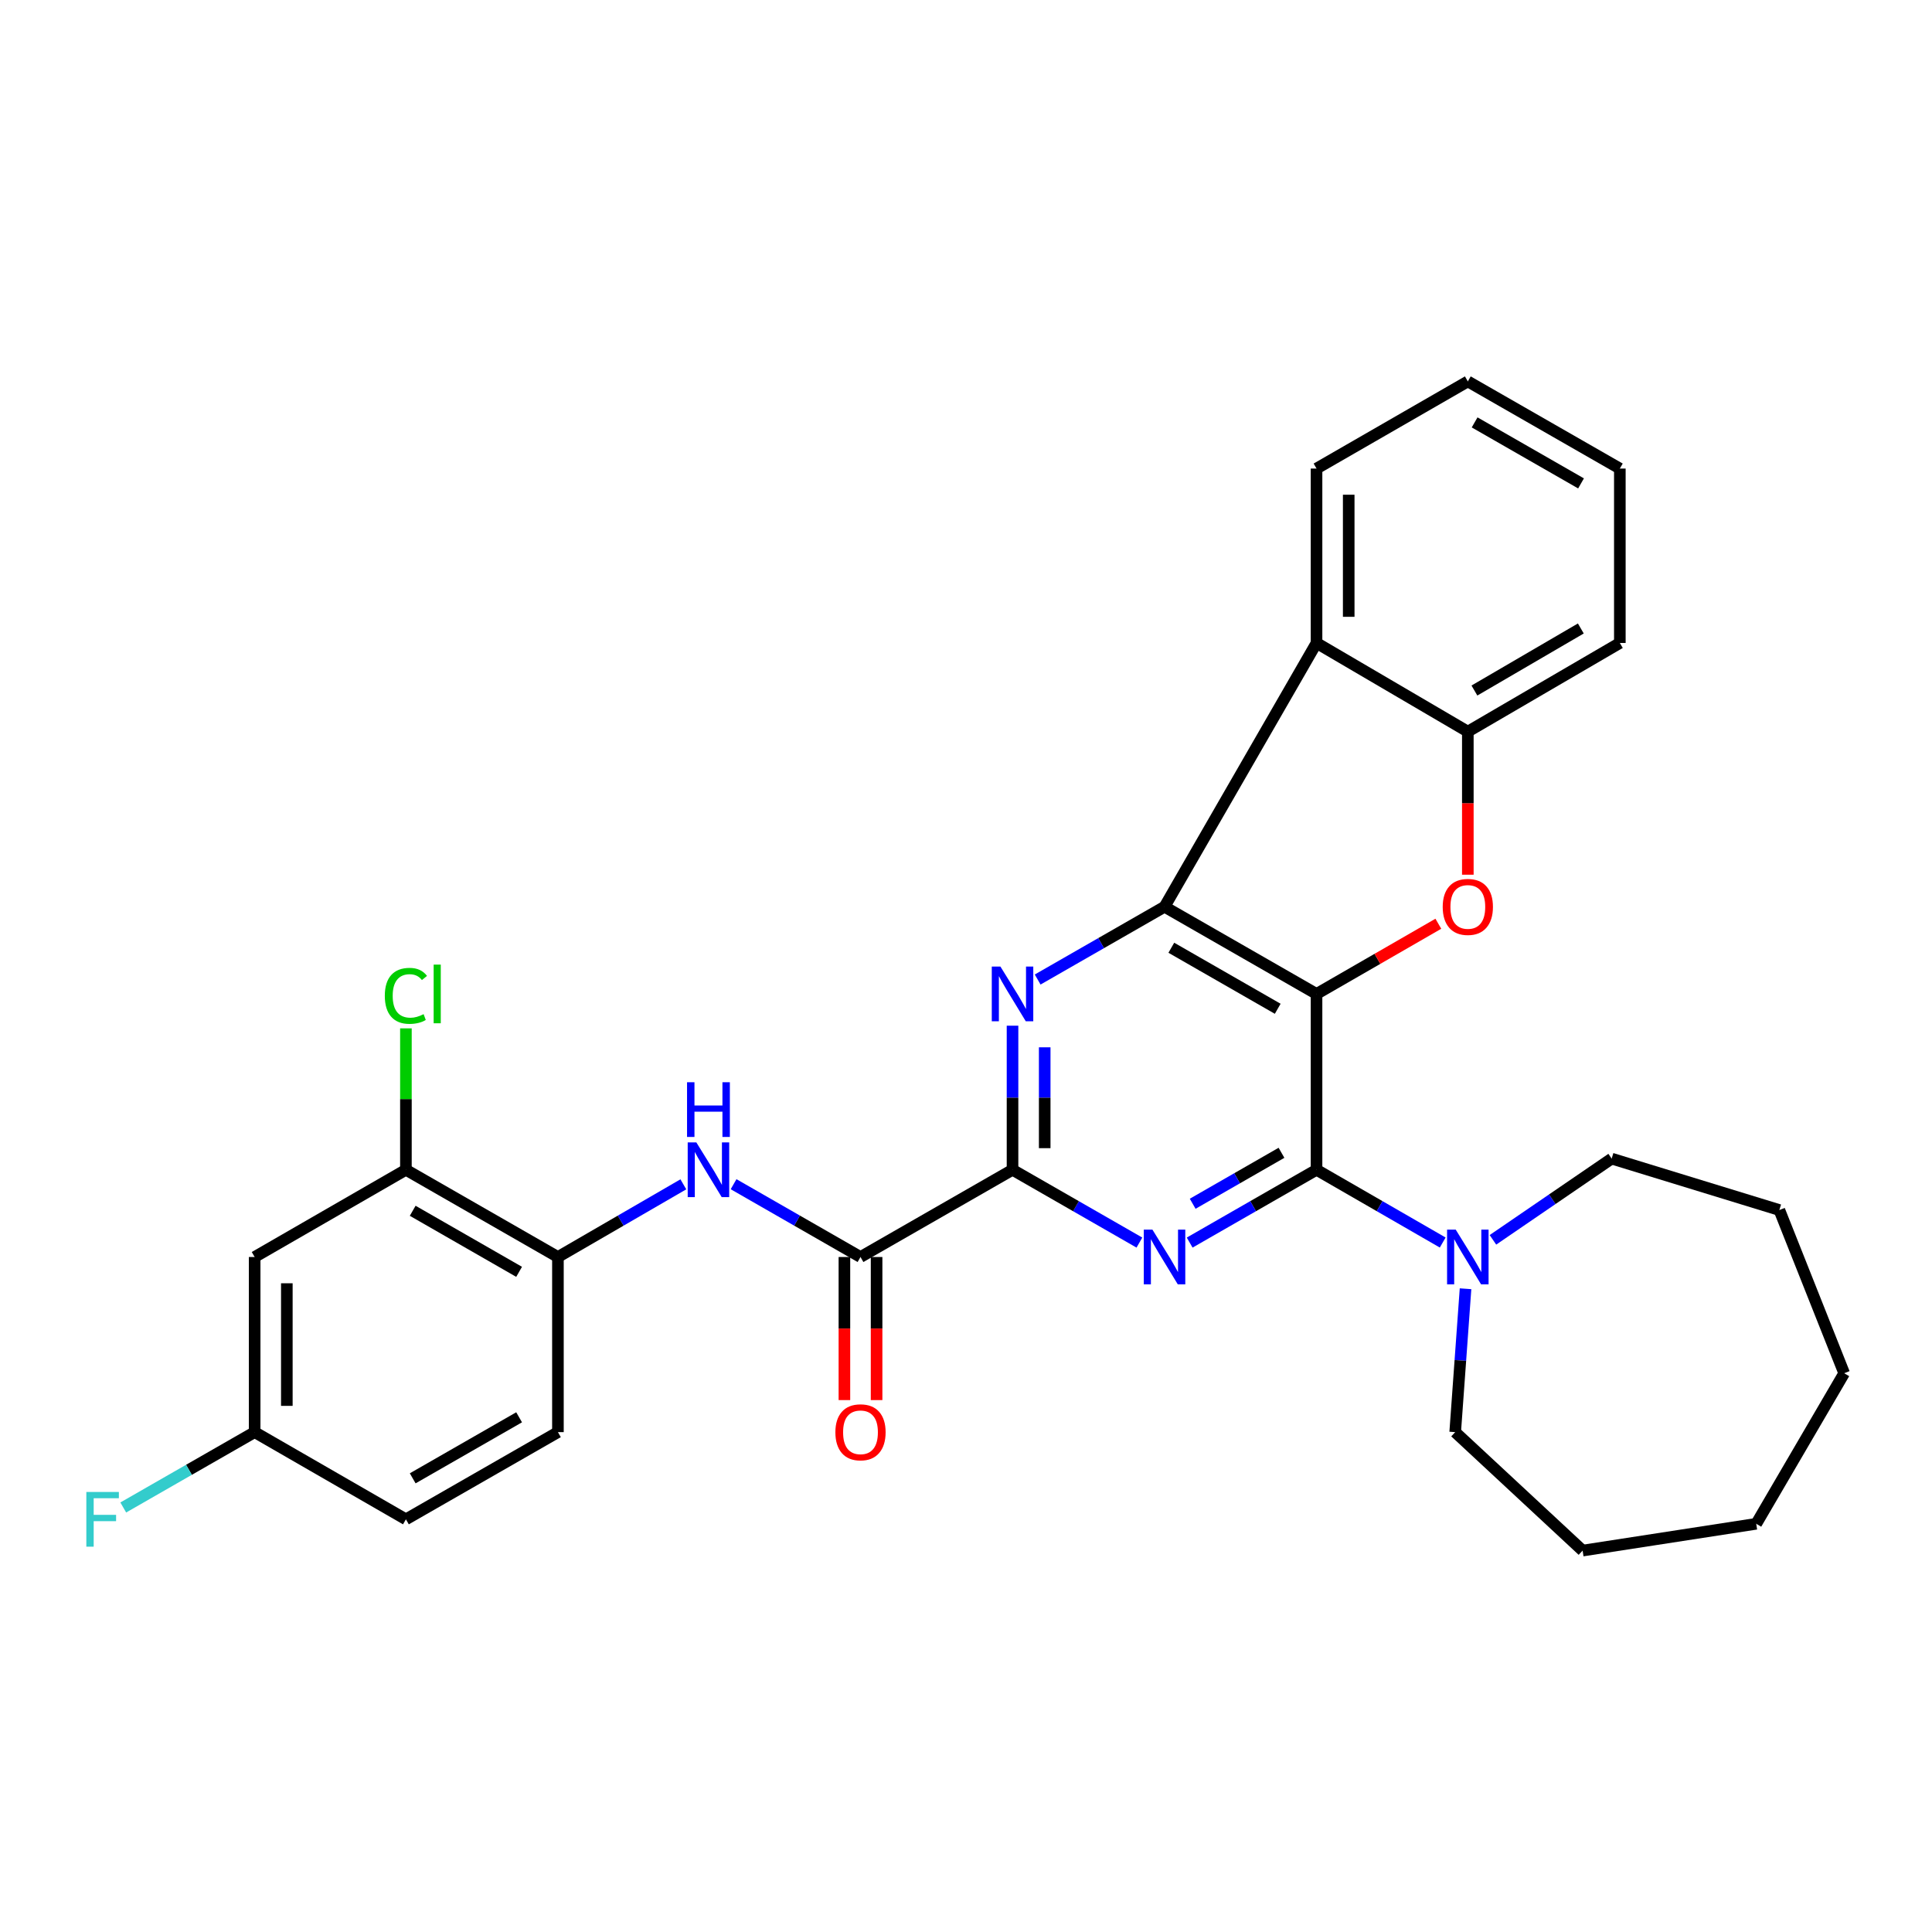 <?xml version='1.0' encoding='iso-8859-1'?>
<svg version='1.1' baseProfile='full'
              xmlns='http://www.w3.org/2000/svg'
                      xmlns:rdkit='http://www.rdkit.org/xml'
                      xmlns:xlink='http://www.w3.org/1999/xlink'
                  xml:space='preserve'
width='1000px' height='1000px' viewBox='0 0 1000 1000'>
<!-- END OF HEADER -->
<rect style='opacity:1.0;fill:#FFFFFF;stroke:none' width='1000' height='1000' x='0' y='0'> </rect>
<path class='bond-0' d='M 681.435,514.463 L 681.435,605.478' style='fill:none;fill-rule:evenodd;stroke:#000000;stroke-width:6px;stroke-linecap:butt;stroke-linejoin:miter;stroke-opacity:1' />
<path class='bond-1' d='M 681.435,514.463 L 602.763,469.335' style='fill:none;fill-rule:evenodd;stroke:#000000;stroke-width:6px;stroke-linecap:butt;stroke-linejoin:miter;stroke-opacity:1' />
<path class='bond-1' d='M 661.346,522.141 L 606.276,490.552' style='fill:none;fill-rule:evenodd;stroke:#000000;stroke-width:6px;stroke-linecap:butt;stroke-linejoin:miter;stroke-opacity:1' />
<path class='bond-5' d='M 681.435,514.463 L 712.96,496.296' style='fill:none;fill-rule:evenodd;stroke:#000000;stroke-width:6px;stroke-linecap:butt;stroke-linejoin:miter;stroke-opacity:1' />
<path class='bond-5' d='M 712.96,496.296 L 744.486,478.128' style='fill:none;fill-rule:evenodd;stroke:#FF0000;stroke-width:6px;stroke-linecap:butt;stroke-linejoin:miter;stroke-opacity:1' />
<path class='bond-2' d='M 681.435,605.478 L 648.603,624.319' style='fill:none;fill-rule:evenodd;stroke:#000000;stroke-width:6px;stroke-linecap:butt;stroke-linejoin:miter;stroke-opacity:1' />
<path class='bond-2' d='M 648.603,624.319 L 615.771,643.16' style='fill:none;fill-rule:evenodd;stroke:#0000FF;stroke-width:6px;stroke-linecap:butt;stroke-linejoin:miter;stroke-opacity:1' />
<path class='bond-2' d='M 663.295,596.684 L 640.313,609.873' style='fill:none;fill-rule:evenodd;stroke:#000000;stroke-width:6px;stroke-linecap:butt;stroke-linejoin:miter;stroke-opacity:1' />
<path class='bond-2' d='M 640.313,609.873 L 617.33,623.062' style='fill:none;fill-rule:evenodd;stroke:#0000FF;stroke-width:6px;stroke-linecap:butt;stroke-linejoin:miter;stroke-opacity:1' />
<path class='bond-9' d='M 681.435,605.478 L 714.09,624.304' style='fill:none;fill-rule:evenodd;stroke:#000000;stroke-width:6px;stroke-linecap:butt;stroke-linejoin:miter;stroke-opacity:1' />
<path class='bond-9' d='M 714.09,624.304 L 746.745,643.131' style='fill:none;fill-rule:evenodd;stroke:#0000FF;stroke-width:6px;stroke-linecap:butt;stroke-linejoin:miter;stroke-opacity:1' />
<path class='bond-3' d='M 602.763,469.335 L 569.927,488.168' style='fill:none;fill-rule:evenodd;stroke:#000000;stroke-width:6px;stroke-linecap:butt;stroke-linejoin:miter;stroke-opacity:1' />
<path class='bond-3' d='M 569.927,488.168 L 537.09,507.002' style='fill:none;fill-rule:evenodd;stroke:#0000FF;stroke-width:6px;stroke-linecap:butt;stroke-linejoin:miter;stroke-opacity:1' />
<path class='bond-6' d='M 602.763,469.335 L 681.435,332.802' style='fill:none;fill-rule:evenodd;stroke:#000000;stroke-width:6px;stroke-linecap:butt;stroke-linejoin:miter;stroke-opacity:1' />
<path class='bond-31' d='M 589.755,643.161 L 556.919,624.32' style='fill:none;fill-rule:evenodd;stroke:#0000FF;stroke-width:6px;stroke-linecap:butt;stroke-linejoin:miter;stroke-opacity:1' />
<path class='bond-31' d='M 556.919,624.32 L 524.082,605.478' style='fill:none;fill-rule:evenodd;stroke:#000000;stroke-width:6px;stroke-linecap:butt;stroke-linejoin:miter;stroke-opacity:1' />
<path class='bond-4' d='M 524.082,530.898 L 524.082,568.188' style='fill:none;fill-rule:evenodd;stroke:#0000FF;stroke-width:6px;stroke-linecap:butt;stroke-linejoin:miter;stroke-opacity:1' />
<path class='bond-4' d='M 524.082,568.188 L 524.082,605.478' style='fill:none;fill-rule:evenodd;stroke:#000000;stroke-width:6px;stroke-linecap:butt;stroke-linejoin:miter;stroke-opacity:1' />
<path class='bond-4' d='M 540.738,542.085 L 540.738,568.188' style='fill:none;fill-rule:evenodd;stroke:#0000FF;stroke-width:6px;stroke-linecap:butt;stroke-linejoin:miter;stroke-opacity:1' />
<path class='bond-4' d='M 540.738,568.188 L 540.738,594.291' style='fill:none;fill-rule:evenodd;stroke:#000000;stroke-width:6px;stroke-linecap:butt;stroke-linejoin:miter;stroke-opacity:1' />
<path class='bond-7' d='M 524.082,605.478 L 445.392,650.625' style='fill:none;fill-rule:evenodd;stroke:#000000;stroke-width:6px;stroke-linecap:butt;stroke-linejoin:miter;stroke-opacity:1' />
<path class='bond-8' d='M 759.745,452.748 L 759.745,415.719' style='fill:none;fill-rule:evenodd;stroke:#FF0000;stroke-width:6px;stroke-linecap:butt;stroke-linejoin:miter;stroke-opacity:1' />
<path class='bond-8' d='M 759.745,415.719 L 759.745,378.689' style='fill:none;fill-rule:evenodd;stroke:#000000;stroke-width:6px;stroke-linecap:butt;stroke-linejoin:miter;stroke-opacity:1' />
<path class='bond-20' d='M 681.435,332.802 L 681.435,242.527' style='fill:none;fill-rule:evenodd;stroke:#000000;stroke-width:6px;stroke-linecap:butt;stroke-linejoin:miter;stroke-opacity:1' />
<path class='bond-20' d='M 698.091,319.261 L 698.091,256.068' style='fill:none;fill-rule:evenodd;stroke:#000000;stroke-width:6px;stroke-linecap:butt;stroke-linejoin:miter;stroke-opacity:1' />
<path class='bond-30' d='M 681.435,332.802 L 759.745,378.689' style='fill:none;fill-rule:evenodd;stroke:#000000;stroke-width:6px;stroke-linecap:butt;stroke-linejoin:miter;stroke-opacity:1' />
<path class='bond-10' d='M 445.392,650.625 L 412.547,631.783' style='fill:none;fill-rule:evenodd;stroke:#000000;stroke-width:6px;stroke-linecap:butt;stroke-linejoin:miter;stroke-opacity:1' />
<path class='bond-10' d='M 412.547,631.783 L 379.701,612.941' style='fill:none;fill-rule:evenodd;stroke:#0000FF;stroke-width:6px;stroke-linecap:butt;stroke-linejoin:miter;stroke-opacity:1' />
<path class='bond-14' d='M 437.065,650.625 L 437.065,687.655' style='fill:none;fill-rule:evenodd;stroke:#000000;stroke-width:6px;stroke-linecap:butt;stroke-linejoin:miter;stroke-opacity:1' />
<path class='bond-14' d='M 437.065,687.655 L 437.065,724.684' style='fill:none;fill-rule:evenodd;stroke:#FF0000;stroke-width:6px;stroke-linecap:butt;stroke-linejoin:miter;stroke-opacity:1' />
<path class='bond-14' d='M 453.72,650.625 L 453.72,687.655' style='fill:none;fill-rule:evenodd;stroke:#000000;stroke-width:6px;stroke-linecap:butt;stroke-linejoin:miter;stroke-opacity:1' />
<path class='bond-14' d='M 453.72,687.655 L 453.72,724.684' style='fill:none;fill-rule:evenodd;stroke:#FF0000;stroke-width:6px;stroke-linecap:butt;stroke-linejoin:miter;stroke-opacity:1' />
<path class='bond-23' d='M 759.745,378.689 L 838.426,332.802' style='fill:none;fill-rule:evenodd;stroke:#000000;stroke-width:6px;stroke-linecap:butt;stroke-linejoin:miter;stroke-opacity:1' />
<path class='bond-23' d='M 763.156,357.418 L 818.233,325.298' style='fill:none;fill-rule:evenodd;stroke:#000000;stroke-width:6px;stroke-linecap:butt;stroke-linejoin:miter;stroke-opacity:1' />
<path class='bond-21' d='M 772.74,641.736 L 803.469,620.715' style='fill:none;fill-rule:evenodd;stroke:#0000FF;stroke-width:6px;stroke-linecap:butt;stroke-linejoin:miter;stroke-opacity:1' />
<path class='bond-21' d='M 803.469,620.715 L 834.197,599.695' style='fill:none;fill-rule:evenodd;stroke:#000000;stroke-width:6px;stroke-linecap:butt;stroke-linejoin:miter;stroke-opacity:1' />
<path class='bond-22' d='M 758.559,667.057 L 755.881,704.164' style='fill:none;fill-rule:evenodd;stroke:#0000FF;stroke-width:6px;stroke-linecap:butt;stroke-linejoin:miter;stroke-opacity:1' />
<path class='bond-22' d='M 755.881,704.164 L 753.203,741.27' style='fill:none;fill-rule:evenodd;stroke:#000000;stroke-width:6px;stroke-linecap:butt;stroke-linejoin:miter;stroke-opacity:1' />
<path class='bond-11' d='M 353.702,613.006 L 321.241,631.816' style='fill:none;fill-rule:evenodd;stroke:#0000FF;stroke-width:6px;stroke-linecap:butt;stroke-linejoin:miter;stroke-opacity:1' />
<path class='bond-11' d='M 321.241,631.816 L 288.781,650.625' style='fill:none;fill-rule:evenodd;stroke:#000000;stroke-width:6px;stroke-linecap:butt;stroke-linejoin:miter;stroke-opacity:1' />
<path class='bond-12' d='M 288.781,650.625 L 210.1,605.478' style='fill:none;fill-rule:evenodd;stroke:#000000;stroke-width:6px;stroke-linecap:butt;stroke-linejoin:miter;stroke-opacity:1' />
<path class='bond-12' d='M 268.689,658.3 L 213.613,626.697' style='fill:none;fill-rule:evenodd;stroke:#000000;stroke-width:6px;stroke-linecap:butt;stroke-linejoin:miter;stroke-opacity:1' />
<path class='bond-15' d='M 288.781,650.625 L 288.781,741.27' style='fill:none;fill-rule:evenodd;stroke:#000000;stroke-width:6px;stroke-linecap:butt;stroke-linejoin:miter;stroke-opacity:1' />
<path class='bond-13' d='M 210.1,605.478 L 131.808,650.625' style='fill:none;fill-rule:evenodd;stroke:#000000;stroke-width:6px;stroke-linecap:butt;stroke-linejoin:miter;stroke-opacity:1' />
<path class='bond-17' d='M 210.1,605.478 L 210.1,568.878' style='fill:none;fill-rule:evenodd;stroke:#000000;stroke-width:6px;stroke-linecap:butt;stroke-linejoin:miter;stroke-opacity:1' />
<path class='bond-17' d='M 210.1,568.878 L 210.1,532.278' style='fill:none;fill-rule:evenodd;stroke:#00CC00;stroke-width:6px;stroke-linecap:butt;stroke-linejoin:miter;stroke-opacity:1' />
<path class='bond-34' d='M 131.808,650.625 L 131.808,741.27' style='fill:none;fill-rule:evenodd;stroke:#000000;stroke-width:6px;stroke-linecap:butt;stroke-linejoin:miter;stroke-opacity:1' />
<path class='bond-34' d='M 148.464,664.222 L 148.464,727.673' style='fill:none;fill-rule:evenodd;stroke:#000000;stroke-width:6px;stroke-linecap:butt;stroke-linejoin:miter;stroke-opacity:1' />
<path class='bond-18' d='M 288.781,741.27 L 210.1,786.399' style='fill:none;fill-rule:evenodd;stroke:#000000;stroke-width:6px;stroke-linecap:butt;stroke-linejoin:miter;stroke-opacity:1' />
<path class='bond-18' d='M 268.692,733.591 L 213.615,765.181' style='fill:none;fill-rule:evenodd;stroke:#000000;stroke-width:6px;stroke-linecap:butt;stroke-linejoin:miter;stroke-opacity:1' />
<path class='bond-16' d='M 131.808,741.27 L 210.1,786.399' style='fill:none;fill-rule:evenodd;stroke:#000000;stroke-width:6px;stroke-linecap:butt;stroke-linejoin:miter;stroke-opacity:1' />
<path class='bond-19' d='M 131.808,741.27 L 97.802,760.77' style='fill:none;fill-rule:evenodd;stroke:#000000;stroke-width:6px;stroke-linecap:butt;stroke-linejoin:miter;stroke-opacity:1' />
<path class='bond-19' d='M 97.802,760.77 L 63.797,780.27' style='fill:none;fill-rule:evenodd;stroke:#33CCCC;stroke-width:6px;stroke-linecap:butt;stroke-linejoin:miter;stroke-opacity:1' />
<path class='bond-24' d='M 681.435,242.527 L 759.745,197.417' style='fill:none;fill-rule:evenodd;stroke:#000000;stroke-width:6px;stroke-linecap:butt;stroke-linejoin:miter;stroke-opacity:1' />
<path class='bond-25' d='M 834.197,599.695 L 920.993,626.317' style='fill:none;fill-rule:evenodd;stroke:#000000;stroke-width:6px;stroke-linecap:butt;stroke-linejoin:miter;stroke-opacity:1' />
<path class='bond-26' d='M 753.203,741.27 L 819.161,802.583' style='fill:none;fill-rule:evenodd;stroke:#000000;stroke-width:6px;stroke-linecap:butt;stroke-linejoin:miter;stroke-opacity:1' />
<path class='bond-27' d='M 838.426,332.802 L 838.426,242.527' style='fill:none;fill-rule:evenodd;stroke:#000000;stroke-width:6px;stroke-linecap:butt;stroke-linejoin:miter;stroke-opacity:1' />
<path class='bond-32' d='M 759.745,197.417 L 838.426,242.527' style='fill:none;fill-rule:evenodd;stroke:#000000;stroke-width:6px;stroke-linecap:butt;stroke-linejoin:miter;stroke-opacity:1' />
<path class='bond-32' d='M 763.263,218.633 L 818.34,250.21' style='fill:none;fill-rule:evenodd;stroke:#000000;stroke-width:6px;stroke-linecap:butt;stroke-linejoin:miter;stroke-opacity:1' />
<path class='bond-28' d='M 920.993,626.317 L 954.545,710.79' style='fill:none;fill-rule:evenodd;stroke:#000000;stroke-width:6px;stroke-linecap:butt;stroke-linejoin:miter;stroke-opacity:1' />
<path class='bond-29' d='M 819.161,802.583 L 909.019,788.712' style='fill:none;fill-rule:evenodd;stroke:#000000;stroke-width:6px;stroke-linecap:butt;stroke-linejoin:miter;stroke-opacity:1' />
<path class='bond-33' d='M 954.545,710.79 L 909.019,788.712' style='fill:none;fill-rule:evenodd;stroke:#000000;stroke-width:6px;stroke-linecap:butt;stroke-linejoin:miter;stroke-opacity:1' />
<path  class='atom-3' d='M 596.503 636.465
L 605.783 651.465
Q 606.703 652.945, 608.183 655.625
Q 609.663 658.305, 609.743 658.465
L 609.743 636.465
L 613.503 636.465
L 613.503 664.785
L 609.623 664.785
L 599.663 648.385
Q 598.503 646.465, 597.263 644.265
Q 596.063 642.065, 595.703 641.385
L 595.703 664.785
L 592.023 664.785
L 592.023 636.465
L 596.503 636.465
' fill='#0000FF'/>
<path  class='atom-4' d='M 517.822 500.303
L 527.102 515.303
Q 528.022 516.783, 529.502 519.463
Q 530.982 522.143, 531.062 522.303
L 531.062 500.303
L 534.822 500.303
L 534.822 528.623
L 530.942 528.623
L 520.982 512.223
Q 519.822 510.303, 518.582 508.103
Q 517.382 505.903, 517.022 505.223
L 517.022 528.623
L 513.342 528.623
L 513.342 500.303
L 517.822 500.303
' fill='#0000FF'/>
<path  class='atom-6' d='M 746.745 469.415
Q 746.745 462.615, 750.105 458.815
Q 753.465 455.015, 759.745 455.015
Q 766.025 455.015, 769.385 458.815
Q 772.745 462.615, 772.745 469.415
Q 772.745 476.295, 769.345 480.215
Q 765.945 484.095, 759.745 484.095
Q 753.505 484.095, 750.105 480.215
Q 746.745 476.335, 746.745 469.415
M 759.745 480.895
Q 764.065 480.895, 766.385 478.015
Q 768.745 475.095, 768.745 469.415
Q 768.745 463.855, 766.385 461.055
Q 764.065 458.215, 759.745 458.215
Q 755.425 458.215, 753.065 461.015
Q 750.745 463.815, 750.745 469.415
Q 750.745 475.135, 753.065 478.015
Q 755.425 480.895, 759.745 480.895
' fill='#FF0000'/>
<path  class='atom-10' d='M 753.485 636.465
L 762.765 651.465
Q 763.685 652.945, 765.165 655.625
Q 766.645 658.305, 766.725 658.465
L 766.725 636.465
L 770.485 636.465
L 770.485 664.785
L 766.605 664.785
L 756.645 648.385
Q 755.485 646.465, 754.245 644.265
Q 753.045 642.065, 752.685 641.385
L 752.685 664.785
L 749.005 664.785
L 749.005 636.465
L 753.485 636.465
' fill='#0000FF'/>
<path  class='atom-11' d='M 360.433 591.318
L 369.713 606.318
Q 370.633 607.798, 372.113 610.478
Q 373.593 613.158, 373.673 613.318
L 373.673 591.318
L 377.433 591.318
L 377.433 619.638
L 373.553 619.638
L 363.593 603.238
Q 362.433 601.318, 361.193 599.118
Q 359.993 596.918, 359.633 596.238
L 359.633 619.638
L 355.953 619.638
L 355.953 591.318
L 360.433 591.318
' fill='#0000FF'/>
<path  class='atom-11' d='M 355.613 560.166
L 359.453 560.166
L 359.453 572.206
L 373.933 572.206
L 373.933 560.166
L 377.773 560.166
L 377.773 588.486
L 373.933 588.486
L 373.933 575.406
L 359.453 575.406
L 359.453 588.486
L 355.613 588.486
L 355.613 560.166
' fill='#0000FF'/>
<path  class='atom-15' d='M 432.392 741.35
Q 432.392 734.55, 435.752 730.75
Q 439.112 726.95, 445.392 726.95
Q 451.672 726.95, 455.032 730.75
Q 458.392 734.55, 458.392 741.35
Q 458.392 748.23, 454.992 752.15
Q 451.592 756.03, 445.392 756.03
Q 439.152 756.03, 435.752 752.15
Q 432.392 748.27, 432.392 741.35
M 445.392 752.83
Q 449.712 752.83, 452.032 749.95
Q 454.392 747.03, 454.392 741.35
Q 454.392 735.79, 452.032 732.99
Q 449.712 730.15, 445.392 730.15
Q 441.072 730.15, 438.712 732.95
Q 436.392 735.75, 436.392 741.35
Q 436.392 747.07, 438.712 749.95
Q 441.072 752.83, 445.392 752.83
' fill='#FF0000'/>
<path  class='atom-18' d='M 199.18 515.443
Q 199.18 508.403, 202.46 504.723
Q 205.78 501.003, 212.06 501.003
Q 217.9 501.003, 221.02 505.123
L 218.38 507.283
Q 216.1 504.283, 212.06 504.283
Q 207.78 504.283, 205.5 507.163
Q 203.26 510.003, 203.26 515.443
Q 203.26 521.043, 205.58 523.923
Q 207.94 526.803, 212.5 526.803
Q 215.62 526.803, 219.26 524.923
L 220.38 527.923
Q 218.9 528.883, 216.66 529.443
Q 214.42 530.003, 211.94 530.003
Q 205.78 530.003, 202.46 526.243
Q 199.18 522.483, 199.18 515.443
' fill='#00CC00'/>
<path  class='atom-18' d='M 224.46 499.283
L 228.14 499.283
L 228.14 529.643
L 224.46 529.643
L 224.46 499.283
' fill='#00CC00'/>
<path  class='atom-20' d='M 44.689 772.239
L 61.529 772.239
L 61.529 775.479
L 48.489 775.479
L 48.489 784.079
L 60.089 784.079
L 60.089 787.359
L 48.489 787.359
L 48.489 800.559
L 44.689 800.559
L 44.689 772.239
' fill='#33CCCC'/>
</svg>
